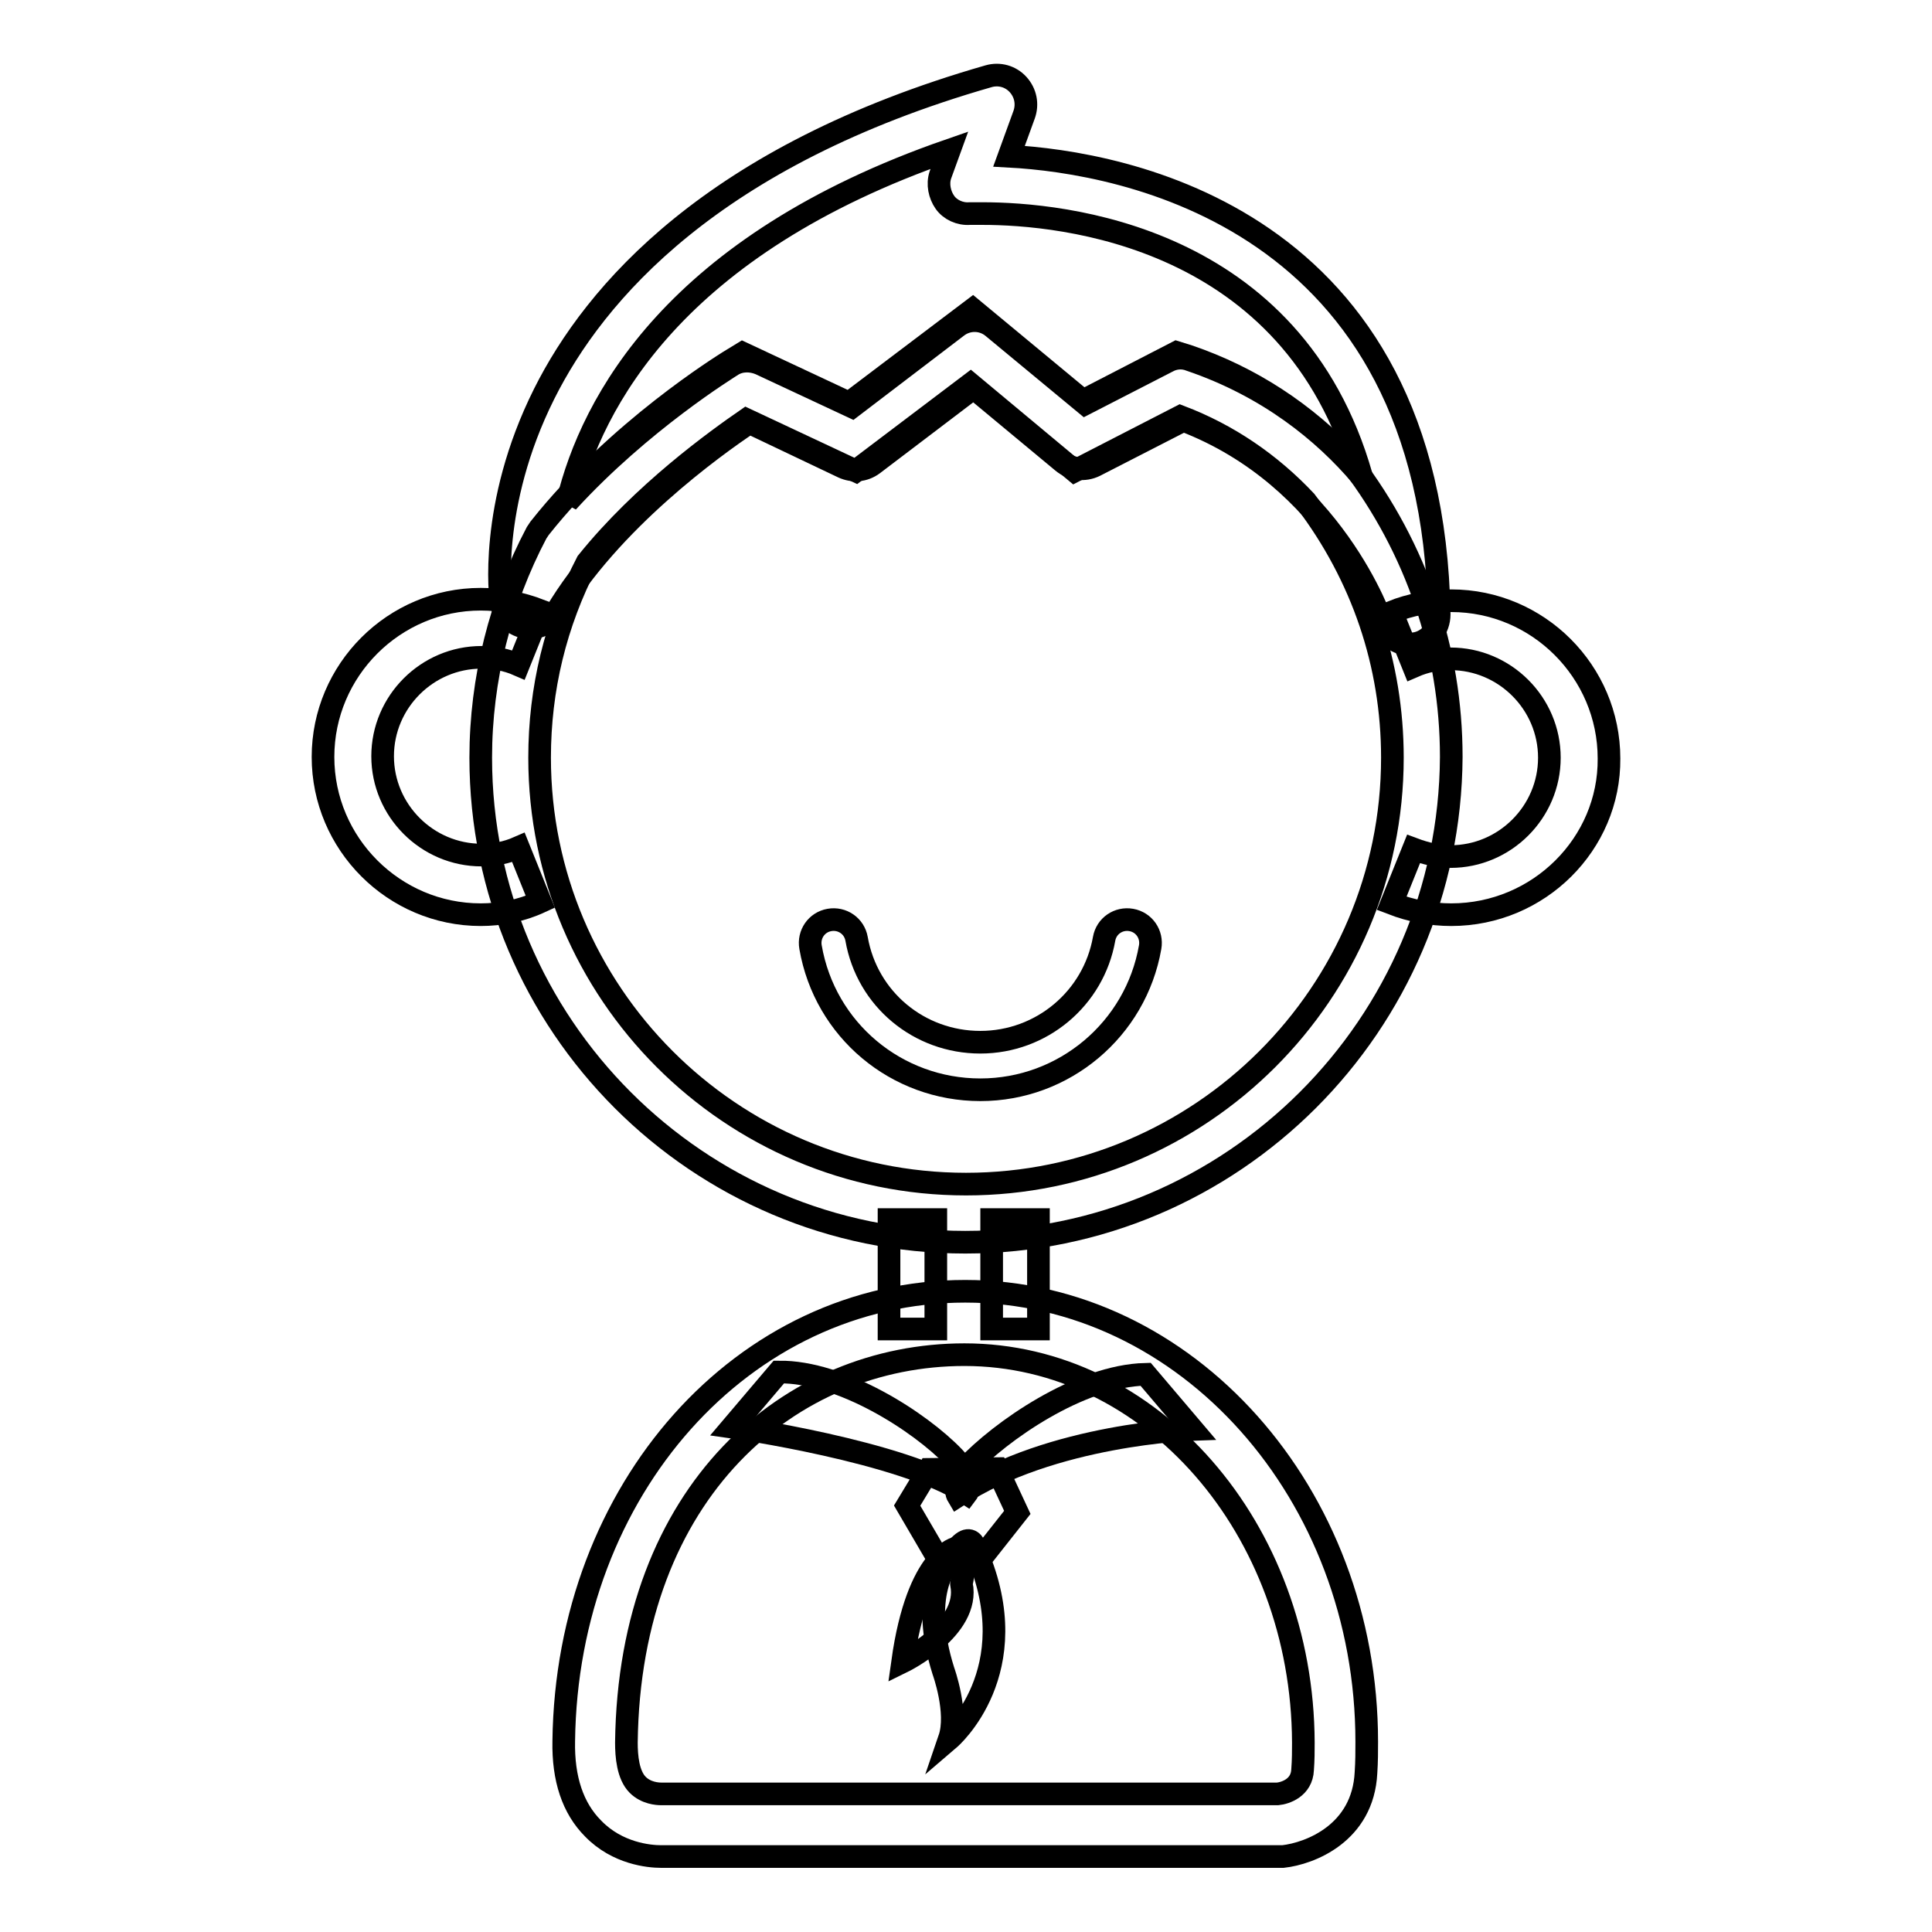 <?xml version="1.0" encoding="utf-8"?>
<!-- Svg Vector Icons : http://www.onlinewebfonts.com/icon -->
<!DOCTYPE svg PUBLIC "-//W3C//DTD SVG 1.1//EN" "http://www.w3.org/Graphics/SVG/1.1/DTD/svg11.dtd">
<svg version="1.1" xmlns="http://www.w3.org/2000/svg" xmlns:xlink="http://www.w3.org/1999/xlink" x="0px" y="0px" viewBox="0 0 256 256" enable-background="new 0 0 256 256" xml:space="preserve">
<g><g><path stroke-width="3" fill-opacity="0" stroke="#000000"  d="M131.4,161.6h6.2v14.5h-6.2V161.6z"/><path stroke-width="3" fill-opacity="0" stroke="#000000"  d="M117.8,161.6h6.2v14.5h-6.2V161.6z"/><path stroke-width="3" fill-opacity="0" stroke="#000000"  d="M63.7,121.2c-11.5,0-20.9-9.4-20.9-20.9c0-11.5,9.4-20.9,20.9-20.9c2.7,0,5.3,0.5,7.9,1.5l-2.9,7.2c-1.6-0.7-3.3-1-4.9-1c-7.2,0-13.1,5.9-13.1,13.1s5.9,13.1,13.1,13.1c1.7,0,3.3-0.3,4.9-1l2.9,7.2C69,120.7,66.3,121.2,63.7,121.2z"/><path stroke-width="3" fill-opacity="0" stroke="#000000"  d="M192.3,121.2c-2.7,0-5.3-0.5-7.9-1.5l2.9-7.2c1.6,0.6,3.3,1,4.9,1c7.2,0,13.1-5.9,13.1-13.1c0-7.2-5.9-13.1-13.1-13.1c-1.7,0-3.3,0.3-4.9,1l-2.9-7.2c2.5-1,5.2-1.5,7.9-1.5c11.5,0,20.9,9.4,20.9,20.9C213.3,111.8,203.9,121.2,192.3,121.2z"/><path stroke-width="3" fill-opacity="0" stroke="#000000"  d="M186.9,85.4c-1.7,0-3.2-1.1-3.7-2.7c-0.1-0.3-6.5-19.4-26.4-27l-11.7,6c-1.4,0.7-3.1,0.5-4.3-0.5L129,51.4l-13.3,10.1c-1.2,0.9-2.7,1-4,0.4l-12.4-5.9c-4.8,3.2-18.4,13-25.7,25.3c-0.8,1.4-2.5,2.1-4.1,1.8c-1.6-0.3-2.8-1.6-3.1-3.3c-0.1-0.5-1.7-12.8,5.7-27.6c6.7-13.4,22.3-31.6,58.9-42.1c1.4-0.4,2.9,0,3.9,1.1c1,1.1,1.3,2.6,0.8,4l-2,5.5c14.9,0.8,56.1,8,57,60.7c0,1.9-1.3,3.6-3.3,3.9C187.3,85.4,187.1,85.4,186.9,85.4z M125.8,19.9C89.4,32.5,78.4,53.3,75.2,66.5C85,55.8,96.4,48.8,97,48.4c1.1-0.7,2.5-0.7,3.7-0.2l12.2,5.7l13.9-10.6c1.4-1.1,3.4-1.1,4.8,0.1l12.2,10.1l10.9-5.6c0.9-0.5,2-0.6,3-0.2c10.3,3.5,17.7,9.5,22.7,15.4c-9.1-32-39.8-34.8-50.2-34.8c-1,0-1.6,0-1.7,0c-1.3,0.1-2.6-0.5-3.3-1.5s-1-2.4-0.6-3.6L125.8,19.9z"/><path stroke-width="3" fill-opacity="0" stroke="#000000"  d="M127.9,164.6c-35.4,0-64.2-28.8-64.2-64.2c0-10.4,2.6-20.7,7.4-29.8l0.4-0.6C81.8,57,96,48.3,96.6,47.9l1.8-1.1l14.1,6.6l16.4-12.4l14.6,12.1l12.4-6.4l1.6,0.5c8.2,2.8,15.4,7.5,21.4,13.9l0.2,0.3c8.6,11.3,13.2,24.8,13.2,38.9C192.1,135.8,163.3,164.6,127.9,164.6z M77.8,74.5c-4.2,8.1-6.3,16.8-6.3,25.9c0,31.1,25.3,56.5,56.5,56.5c31.1,0,56.5-25.3,56.5-56.5c0-12.4-4-24.1-11.5-34c-4.7-5-10.3-8.8-16.6-11.2l-14,7.2l-13.8-11.5l-15.2,11.5l-14.5-6.8C95,58.3,85.2,65.3,77.8,74.5z"/><path stroke-width="3" fill-opacity="0" stroke="#000000"  d="M87.6,246c-1.6,0-5.8-0.4-9-3.7c-2.7-2.7-4-6.6-3.9-11.6c0.4-33.4,23.8-59.6,53.2-59.6c29.3,0,53.2,26.8,53.2,59.7c0,1.3,0,2.6-0.1,4.1c-0.4,8-7.4,10.7-11,11.1l-0.4,0H88.1C87.9,246,87.8,246,87.6,246z M127.8,179.5c-23.1,0-44.4,18-44.8,51.4c0,1.8,0.2,4.3,1.5,5.6c1.1,1.1,2.6,1.2,3.1,1.2l0.3,0H88h81.3c1-0.1,3.2-0.8,3.3-3.2c0.1-1.3,0.1-2.5,0.1-3.6C172.6,202.5,152.5,179.5,127.8,179.5z"/><path stroke-width="3" fill-opacity="0" stroke="#000000"  d="M129.9,144.4c-11.1,0-20.6-7.9-22.5-18.9c-0.3-1.7,0.8-3.3,2.5-3.6c1.7-0.3,3.3,0.8,3.6,2.5c1.4,8,8.3,13.7,16.4,13.7c8.1,0,15-5.8,16.4-13.7c0.3-1.7,1.9-2.8,3.6-2.5c1.7,0.3,2.8,1.9,2.5,3.6C150.5,136.4,141,144.4,129.9,144.4z"/><path stroke-width="3" fill-opacity="0" stroke="#000000"  d="M97,189.1c0,0,22.6,3.2,31.1,8.8c0,0,1.3-1.7-1.7-4.8c-4.5-4.7-14.9-11.4-23.2-11.3L97,189.1z"/><path stroke-width="3" fill-opacity="0" stroke="#000000"  d="M158,189.4c0,0-18.6,0.6-31.1,8.8c0,0-0.9-1.5,1.2-3.8c4.4-4.7,14.9-12.1,23.7-12.3L158,189.4z"/><path stroke-width="3" fill-opacity="0" stroke="#000000"  d="M123.1,194.7l9-0.1l2.7,5.8l-4.5,5.7L124,206l-3.8-6.5L123.1,194.7z"/><path stroke-width="3" fill-opacity="0" stroke="#000000"  d="M125.6,207c0,0-3.8,4.3-0.6,14.4c0,0,2,5.5,0.8,9c0,0,10.4-8.9,3.6-24.7C129.4,205.7,128.8,201.4,125.6,207z"/><path stroke-width="3" fill-opacity="0" stroke="#000000"  d="M126.8,205.1c0,0-5.2,0.8-7.2,15.1c0,0,9-4.4,7.8-10.3C127.3,209.9,128.5,206,126.8,205.1z"/></g></g>
</svg>